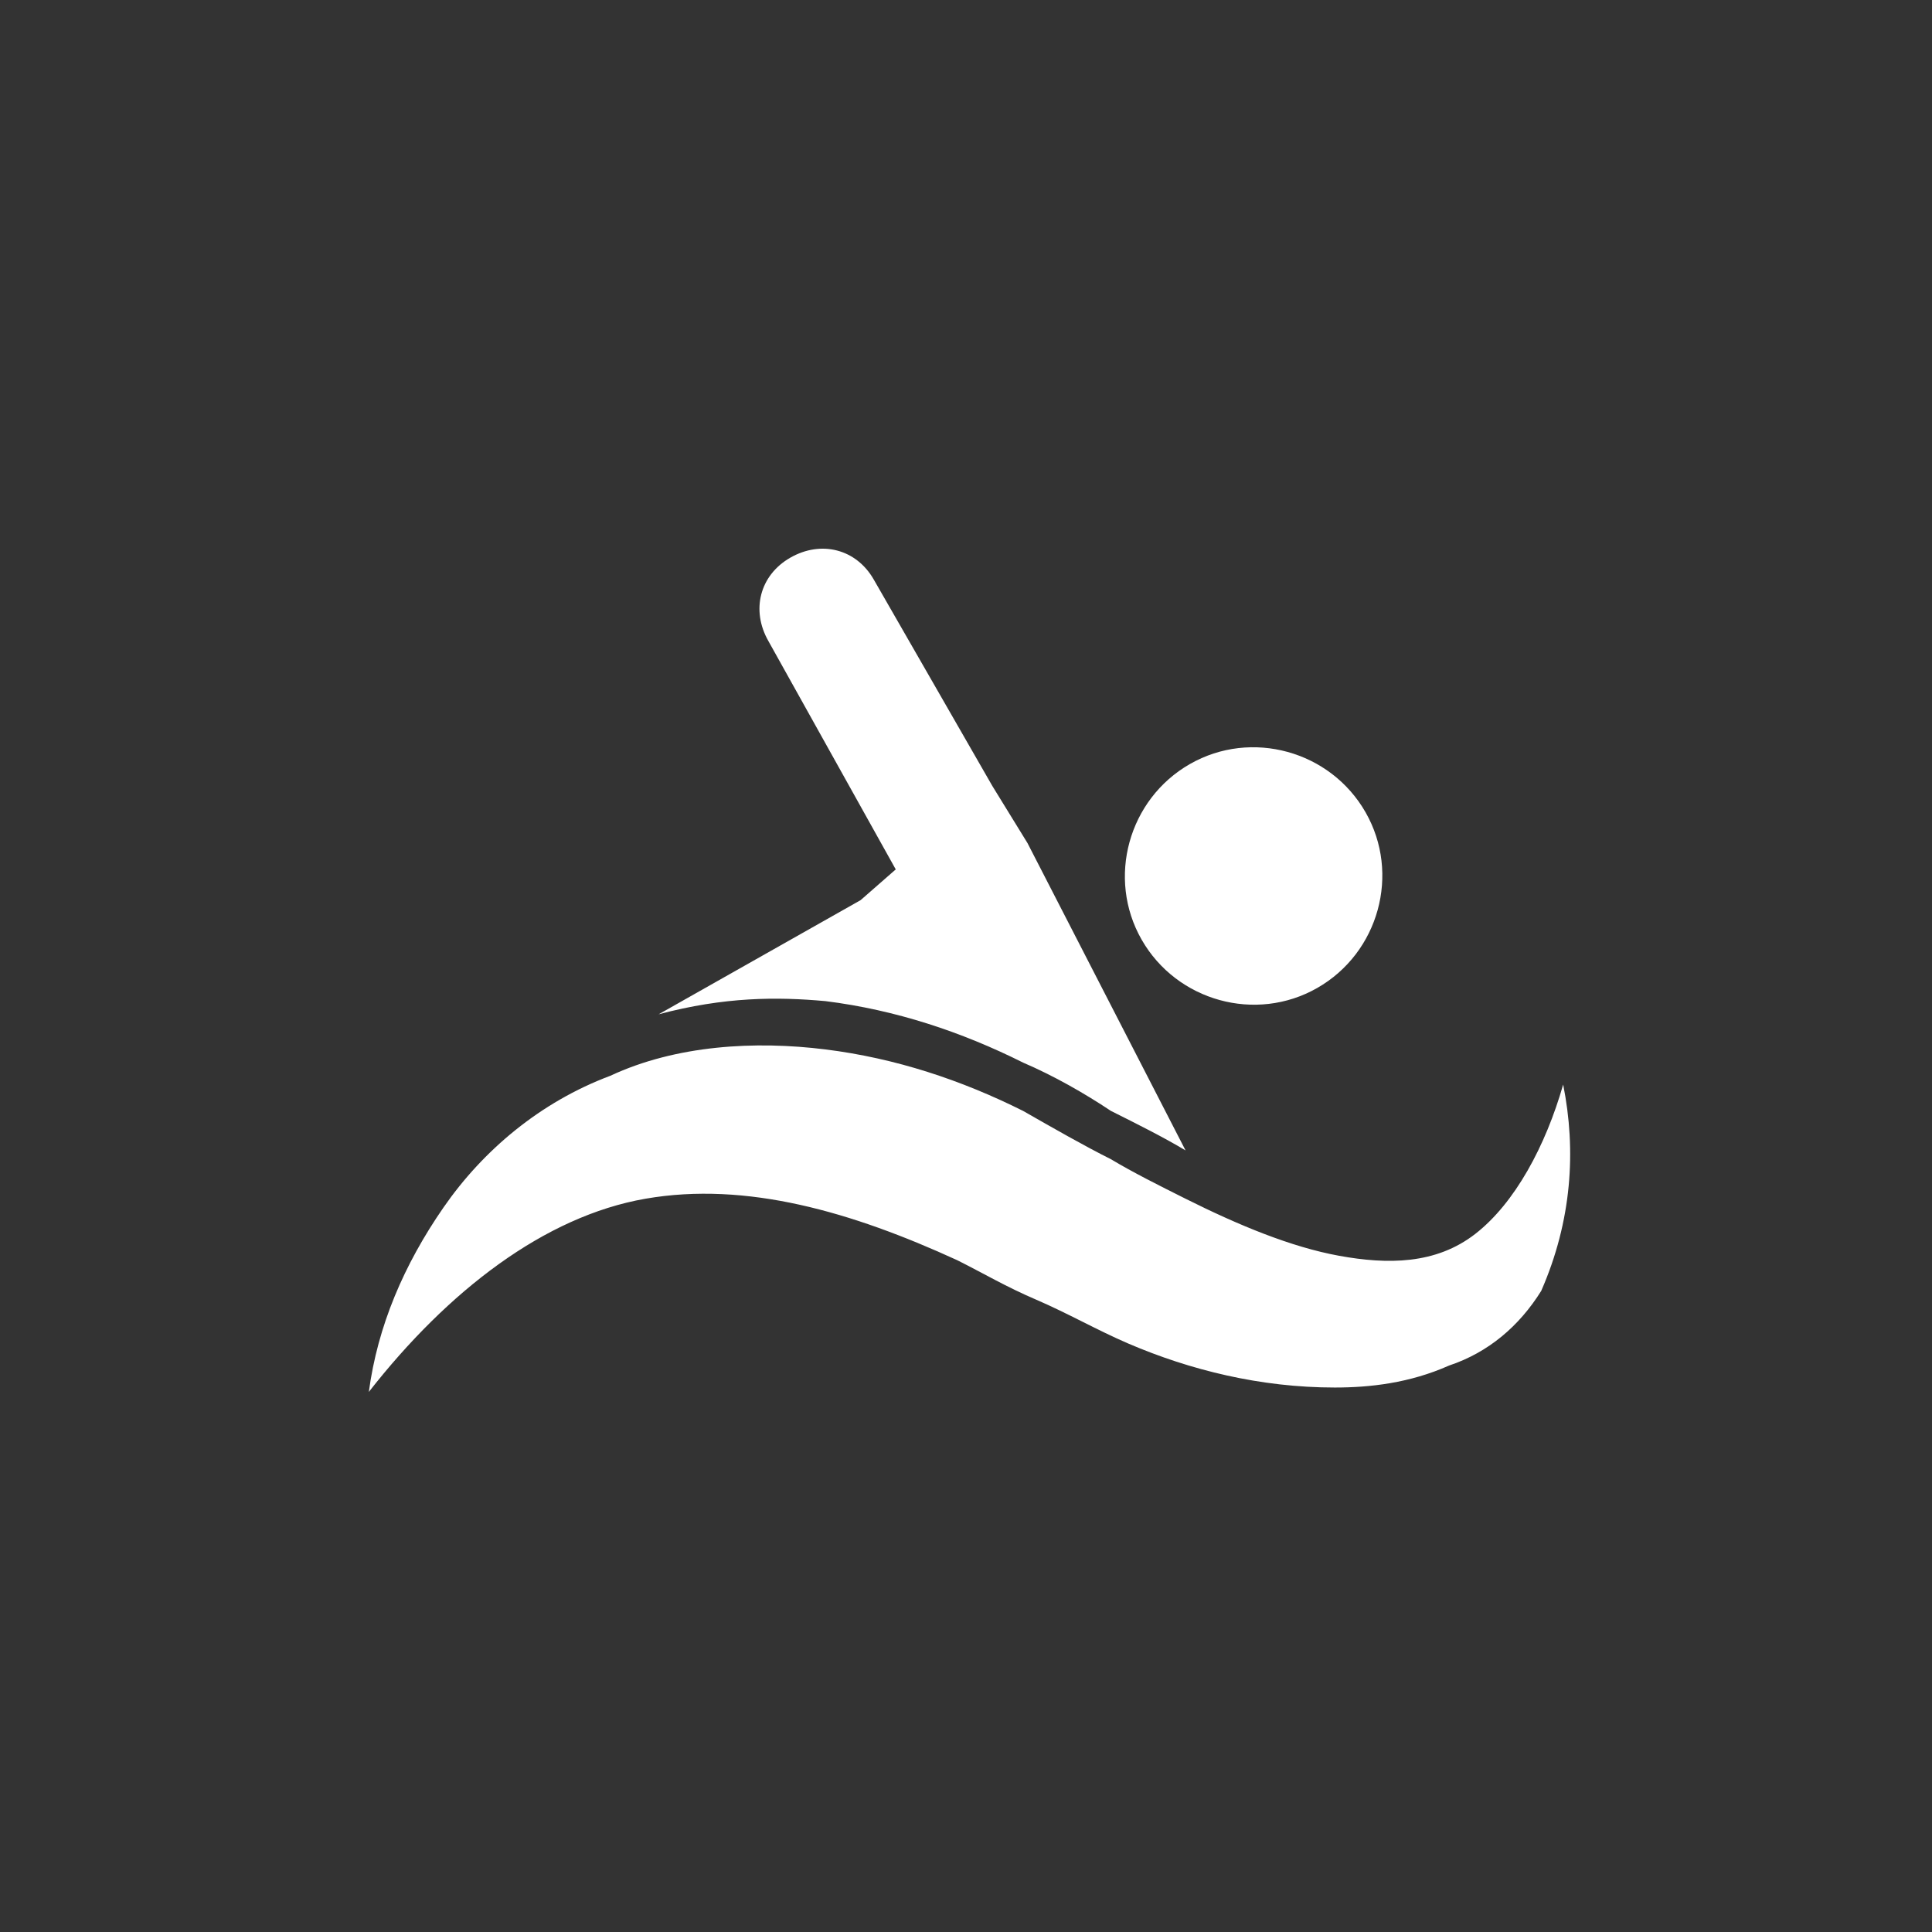 <?xml version="1.0" encoding="utf-8"?>
<!-- Generator: Adobe Illustrator 26.0.1, SVG Export Plug-In . SVG Version: 6.00 Build 0)  -->
<svg version="1.1" id="Calque_1" xmlns="http://www.w3.org/2000/svg" xmlns:xlink="http://www.w3.org/1999/xlink" x="0px" y="0px"
	 viewBox="0 0 44 44" style="enable-background:new 0 0 44 44;" xml:space="preserve">
<rect x="0" y="0" width="44" height="44" fill="#333333" stroke="none"/>
<style type="text/css">
	.st0{fill:#FFFFFF;}
</style>
<path class="st0" d="M18.8,22.8c1.6,0.2,3.1,0.7,4.5,1.4c0.7,0.3,1.4,0.7,2,1.1c0.6,0.3,1.2,0.6,1.7,0.9l-3.6-7l-0.8-1.3l-2.7-4.7
	c-0.4-0.7-1.2-0.9-1.9-0.5c-0.7,0.4-0.9,1.2-0.5,1.9l2.9,5.2l-0.8,0.7l-4.6,2.6C16.5,22.7,17.7,22.7,18.8,22.8L18.8,22.8z M30,22.5
	c1.4-0.8,1.9-2.6,1.1-4c-0.8-1.4-2.6-1.9-4-1.1c-1.4,0.8-1.9,2.6-1.1,4C26.8,22.8,28.6,23.3,30,22.5z M35.6,24.7
	c-0.4,1.4-1.1,2.7-2,3.4c-0.9,0.7-2,0.7-3.1,0.5c-1.1-0.2-2.3-0.7-3.5-1.3c-0.6-0.3-1.2-0.6-1.7-0.9c-0.6-0.3-1.3-0.7-2-1.1
	c-1.4-0.7-2.9-1.2-4.5-1.4c-1.6-0.2-3.4-0.1-4.9,0.6c-1.6,0.6-2.9,1.7-3.8,3c-0.9,1.3-1.5,2.7-1.7,4.2c1.8-2.3,4-4,6.3-4.4
	c2.3-0.4,4.7,0.3,7.1,1.4c0.6,0.3,1.1,0.6,1.8,0.9c0.7,0.3,1.4,0.7,2.1,1c1.4,0.6,3,1,4.7,1c0.8,0,1.7-0.1,2.6-0.5
	c0.9-0.3,1.6-0.9,2.1-1.7C35.8,27.8,35.9,26.2,35.6,24.7L35.6,24.7z"/>
</svg>
